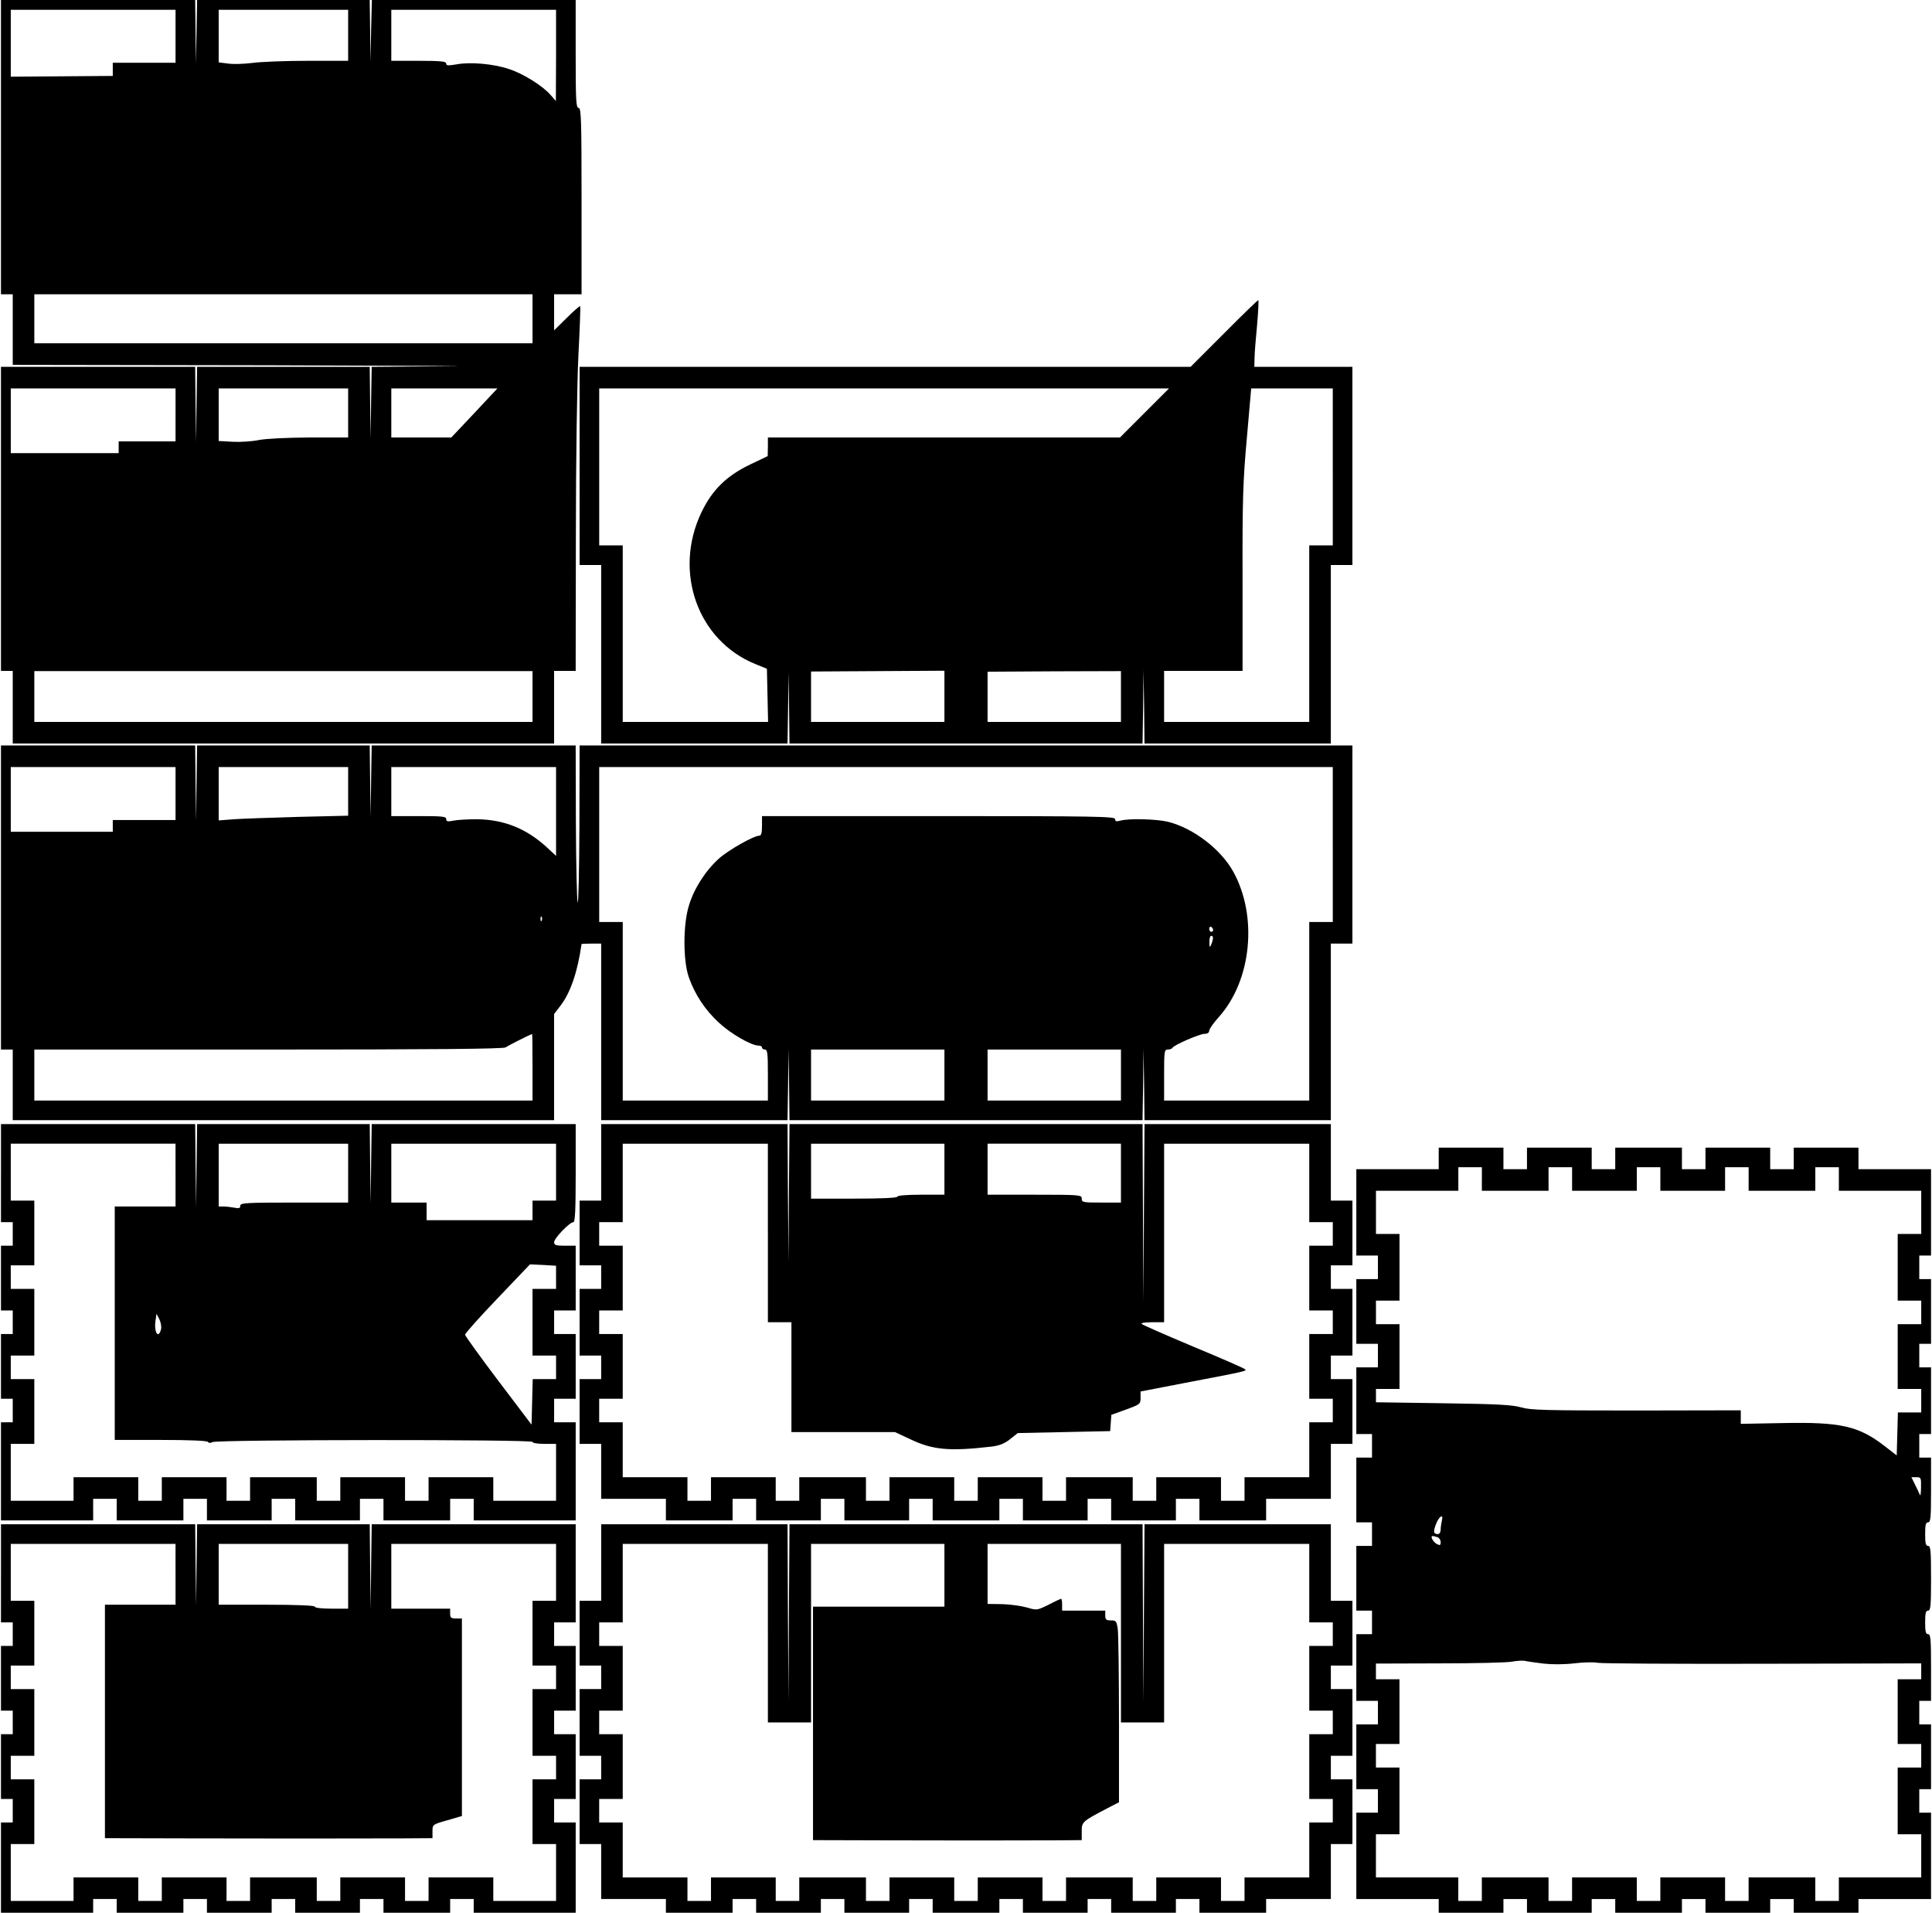 <?xml version="1.0" encoding="UTF-8" standalone="yes"?>
<svg version="1.0" xmlns="http://www.w3.org/2000/svg" width="10.25in" height="10.146in" viewBox="0 0 984 975" preserveAspectRatio="xMidYMid meet">
  <g transform="translate(0,975) scale(0.1,-0.1)" fill="#000000" stroke="none">
    <path d="M0 9000 l0 -750 30 0 30 0 0 -180 0 -180 1298 -2 c713 -2 1125 -4
915 -5 l-383 -3 -3 -183 -2 -182 -3 183 -2 182 -440 0 -440 0 -3 -192 -2 -193
-3 193 -2 192 -495 0 -495 0 0 -775 0 -775 30 0 30 0 0 -185 0 -185 1380 0
1380 0 0 185 0 185 55 0 55 0 1 683 c0 386 6 788 13 927 7 135 11 247 9 249
-2 3 -33 -24 -68 -59 l-65 -64 0 92 0 92 70 0 70 0 0 475 c0 416 -2 475 -15
475 -13 0 -15 37 -15 275 l0 275 -520 0 -519 0 -4 -157 -3 -158 -2 158 -2 157
-440 0 -440 0 -3 -162 -3 -163 -2 163 -2 162 -495 0 -495 0 0 -750z m890 565
l0 -135 -160 0 -160 0 0 -34 0 -33 -260 -2 -260 -2 0 171 0 170 420 0 420 0 0
-135z m880 5 l0 -130 -207 0 c-115 0 -242 -5 -283 -11 -41 -5 -96 -7 -122 -3
l-48 6 0 134 0 134 330 0 330 0 0 -130z m1060 -102 l-1 -233 -27 31 c-41 47
-140 109 -212 132 -80 27 -198 37 -267 24 -43 -7 -53 -7 -53 4 0 11 -28 14
-140 14 l-140 0 0 130 0 130 420 0 420 0 0 -232z m-120 -1343 l0 -125 -1270 0
-1270 0 0 125 0 125 1270 0 1270 0 0 -125z m-1820 -490 l0 -135 -145 0 -145 0
0 -30 0 -30 -275 0 -275 0 0 165 0 165 420 0 420 0 0 -135z m880 10 l0 -125
-197 0 c-121 -1 -221 -6 -258 -13 -33 -7 -93 -11 -132 -9 l-73 4 0 134 0 134
330 0 330 0 0 -125z m644 0 l-118 -125 -153 0 -153 0 0 125 0 125 271 0 270 0
-117 -125z m296 -1446 l0 -129 -1270 0 -1270 0 0 130 0 129 1270 0 1270 0 0
-130z"/>
    <path d="M6235 8050 l-170 -170 -1557 0 -1558 0 0 -505 0 -505 55 0 55 0 0
-455 0 -455 475 0 475 0 3 183 2 182 3 -182 2 -183 900 0 900 0 3 188 2 187 3
-187 2 -188 475 0 475 0 0 455 0 455 55 0 55 0 0 505 0 505 -250 0 -250 0 1
43 c0 23 6 99 13 170 6 70 9 127 6 127 -3 0 -82 -76 -175 -170z m-405 -405
l-125 -125 -897 0 -898 0 0 -47 -1 -48 -90 -43 c-119 -57 -193 -129 -248 -244
-144 -302 -20 -653 275 -773 l59 -24 3 -135 3 -136 -371 0 -370 0 0 450 0 450
-60 0 -60 0 0 400 0 400 1452 0 1453 0 -125 -125z m960 -275 l0 -400 -60 0
-60 0 0 -450 0 -450 -370 0 -370 0 0 130 0 130 200 0 200 0 0 468 c-1 405 2
500 22 720 l22 252 208 0 208 0 0 -400z m-1980 -1169 l0 -131 -340 0 -340 0 0
128 0 129 340 2 340 2 0 -130z m900 -1 l0 -130 -340 0 -340 0 0 128 0 128 340
2 340 1 0 -129z"/>
    <path d="M0 5175 l0 -775 30 0 30 0 0 -180 0 -180 1380 0 1380 0 0 271 0 270
35 46 c49 65 85 170 105 311 0 1 23 2 50 2 l50 0 0 -450 0 -450 475 0 475 0 3
183 2 182 3 -182 2 -183 900 0 900 0 3 183 2 182 3 -182 2 -183 475 0 475 0 0
450 0 450 55 0 55 0 0 505 0 505 -1970 0 -1970 0 -1 -412 c-1 -227 -5 -402 -9
-388 -4 14 -8 199 -9 413 l-1 387 -520 0 -520 0 -3 -182 -2 -183 -3 183 -2
182 -440 0 -440 0 -3 -192 -2 -193 -3 193 -2 192 -495 0 -495 0 0 -775z m890
530 l0 -135 -160 0 -160 0 0 -30 0 -30 -260 0 -260 0 0 165 0 165 420 0 420 0
0 -135z m880 11 l0 -124 -252 -6 c-139 -4 -288 -9 -330 -12 l-78 -6 0 136 0
136 330 0 330 0 0 -124z m1060 -102 l0 -227 -45 42 c-105 97 -219 143 -358
145 -45 0 -99 -3 -119 -7 -31 -6 -38 -5 -38 8 0 13 -20 15 -140 15 l-140 0 0
125 0 125 420 0 420 0 0 -226z m3960 -169 l0 -395 -60 0 -60 0 0 -455 0 -455
-370 0 -370 0 0 130 c0 121 1 130 19 130 11 0 21 4 23 8 5 14 139 72 164 72
15 0 24 6 24 16 0 9 23 41 51 72 165 186 197 511 72 738 -64 116 -205 223
-333 255 -59 14 -198 18 -242 6 -22 -6 -28 -4 -28 8 0 13 -102 15 -900 15
l-900 0 0 -50 c0 -36 -4 -50 -14 -50 -28 0 -157 -73 -205 -116 -68 -61 -127
-152 -153 -238 -31 -97 -31 -283 -1 -368 31 -87 81 -164 152 -230 61 -57 166
-118 204 -118 9 0 17 -4 17 -10 0 -5 7 -10 15 -10 13 0 15 -21 15 -130 l0
-130 -370 0 -370 0 0 455 0 455 -60 0 -60 0 0 395 0 395 1870 0 1870 0 0 -395z
m-4033 -387 c-3 -8 -6 -5 -6 6 -1 11 2 17 5 13 3 -3 4 -12 1 -19z m3423 -49
c0 -5 -4 -9 -10 -9 -5 0 -10 7 -10 16 0 8 5 12 10 9 6 -3 10 -10 10 -16z m-1
-41 c0 -7 -4 -22 -9 -33 -7 -17 -9 -15 -9 13 -1 17 4 32 9 32 6 0 10 -6 9 -12z
m-3469 -658 l0 -170 -1270 0 -1270 0 0 130 0 130 1195 0 c824 0 1200 3 1208
11 9 7 118 63 135 68 1 1 2 -75 2 -169z m2100 -40 l0 -130 -340 0 -340 0 0
130 0 130 340 0 340 0 0 -130z m900 0 l0 -130 -340 0 -340 0 0 130 0 130 340
0 340 0 0 -130z"/>
    <path d="M0 3770 l0 -250 30 0 30 0 0 -60 0 -60 -30 0 -30 0 0 -165 0 -165 30
0 30 0 0 -60 0 -60 -30 0 -30 0 0 -165 0 -165 30 0 30 0 0 -60 0 -60 -30 0
-30 0 0 -250 0 -250 235 0 235 0 0 55 0 55 60 0 60 0 0 -55 0 -55 170 0 170 0
0 55 0 55 60 0 60 0 0 -55 0 -55 165 0 165 0 0 55 0 55 60 0 60 0 0 -55 0 -55
165 0 165 0 0 55 0 55 60 0 60 0 0 -55 0 -55 170 0 170 0 0 55 0 55 60 0 60 0
0 -55 0 -55 260 0 260 0 0 250 0 250 -55 0 -55 0 0 60 0 60 55 0 55 0 0 165 0
165 -55 0 -55 0 0 60 0 60 55 0 55 0 0 165 0 165 -55 0 c-46 0 -55 3 -55 18 0
20 79 102 98 102 9 0 12 61 12 250 l0 250 -520 0 -520 0 -3 -202 -2 -203 -3
203 -2 202 -440 0 -440 0 -3 -212 -2 -213 -3 213 -2 212 -495 0 -495 0 0 -250z
m890 -10 l0 -160 -155 0 -155 0 0 -595 0 -595 234 0 c146 0 237 -4 241 -10 4
-6 13 -7 23 -1 25 13 1632 14 1632 1 0 -6 26 -10 60 -10 l60 0 0 -145 0 -145
-160 0 -160 0 0 60 0 60 -165 0 -165 0 0 -60 0 -60 -60 0 -60 0 0 60 0 60
-165 0 -165 0 0 -60 0 -60 -60 0 -60 0 0 60 0 60 -170 0 -170 0 0 -60 0 -60
-60 0 -60 0 0 60 0 60 -165 0 -165 0 0 -60 0 -60 -60 0 -60 0 0 60 0 60 -165
0 -165 0 0 -60 0 -60 -160 0 -160 0 0 145 0 145 60 0 60 0 0 165 0 165 -60 0
-60 0 0 60 0 60 60 0 60 0 0 170 0 170 -60 0 -60 0 0 60 0 60 60 0 60 0 0 165
0 165 -60 0 -60 0 0 145 0 145 420 0 420 0 0 -160z m880 10 l0 -150 -275 0
c-247 0 -275 -2 -275 -16 0 -13 -7 -15 -31 -10 -17 3 -42 6 -55 6 l-24 0 0
160 0 160 330 0 330 0 0 -150z m1060 5 l0 -145 -60 0 -60 0 0 -50 0 -50 -270
0 -270 0 0 45 0 45 -90 0 -90 0 0 150 0 150 420 0 420 0 0 -145z m0 -536 l0
-59 -60 0 -60 0 0 -170 0 -170 60 0 60 0 0 -60 0 -60 -60 0 -59 0 -3 -116 -3
-116 -169 223 c-93 123 -169 229 -170 235 -1 6 74 90 165 185 l166 174 66 -3
67 -4 0 -59z m-2014 -265 c-14 -53 -37 -14 -28 46 l5 33 14 -27 c8 -16 12 -39
9 -52z"/>
    <path d="M3060 3825 l0 -195 -55 0 -55 0 0 -165 0 -165 55 0 55 0 0 -60 0 -60
-55 0 -55 0 0 -170 0 -170 55 0 55 0 0 -60 0 -60 -55 0 -55 0 0 -165 0 -165
55 0 55 0 0 -140 0 -140 165 0 165 0 0 -55 0 -55 170 0 170 0 0 55 0 55 60 0
60 0 0 -55 0 -55 165 0 165 0 0 55 0 55 60 0 60 0 0 -55 0 -55 165 0 165 0 0
55 0 55 60 0 60 0 0 -55 0 -55 170 0 170 0 0 55 0 55 60 0 60 0 0 -55 0 -55
165 0 165 0 0 55 0 55 60 0 60 0 0 -55 0 -55 165 0 165 0 0 55 0 55 60 0 60 0
0 -55 0 -55 170 0 170 0 0 55 0 55 165 0 165 0 0 140 0 140 55 0 55 0 0 165 0
165 -55 0 -55 0 0 60 0 60 55 0 55 0 0 170 0 170 -55 0 -55 0 0 60 0 60 55 0
55 0 0 165 0 165 -55 0 -55 0 0 195 0 195 -475 0 -475 0 -3 -452 -2 -453 -3
453 -2 452 -900 0 -900 0 -3 -352 -2 -353 -3 353 -2 352 -475 0 -475 0 0 -195z
m850 -360 l0 -455 60 0 60 0 0 -280 0 -280 264 0 264 0 75 -35 c116 -56 200
-64 417 -39 40 5 66 15 95 38 l39 31 236 5 235 5 3 41 3 42 75 27 c71 26 74
28 74 59 l0 33 223 43 c314 60 320 61 310 70 -4 5 -123 57 -263 115 -140 59
-259 111 -264 116 -6 5 15 9 52 9 l62 0 0 455 0 455 370 0 370 0 0 -200 0
-200 60 0 60 0 0 -60 0 -60 -60 0 -60 0 0 -165 0 -165 60 0 60 0 0 -60 0 -60
-60 0 -60 0 0 -165 0 -165 60 0 60 0 0 -60 0 -60 -60 0 -60 0 0 -140 0 -140
-165 0 -165 0 0 -60 0 -60 -60 0 -60 0 0 60 0 60 -165 0 -165 0 0 -60 0 -60
-60 0 -60 0 0 60 0 60 -170 0 -170 0 0 -60 0 -60 -60 0 -60 0 0 60 0 60 -165
0 -165 0 0 -60 0 -60 -60 0 -60 0 0 60 0 60 -165 0 -165 0 0 -60 0 -60 -60 0
-60 0 0 60 0 60 -170 0 -170 0 0 -60 0 -60 -60 0 -60 0 0 60 0 60 -165 0 -165
0 0 -60 0 -60 -60 0 -60 0 0 60 0 60 -165 0 -165 0 0 140 0 140 -60 0 -60 0 0
60 0 60 60 0 60 0 0 165 0 165 -60 0 -60 0 0 60 0 60 60 0 60 0 0 165 0 165
-60 0 -60 0 0 60 0 60 60 0 60 0 0 200 0 200 370 0 370 0 0 -455z m900 325 l0
-130 -120 0 c-73 0 -120 -4 -120 -10 0 -6 -80 -10 -220 -10 l-220 0 0 140 0
140 340 0 340 0 0 -130z m900 -20 l0 -150 -100 0 c-93 0 -100 1 -100 20 0 19
-7 20 -240 20 l-240 0 0 130 0 130 340 0 340 0 0 -150z"/>
    <path d="M7330 3845 l0 -55 -210 0 -210 0 0 -220 0 -220 55 0 55 0 0 -60 0
-60 -55 0 -55 0 0 -165 0 -165 55 0 55 0 0 -60 0 -60 -55 0 -55 0 0 -170 0
-170 40 0 40 0 0 -60 0 -60 -40 0 -40 0 0 -165 0 -165 40 0 40 0 0 -60 0 -60
-40 0 -40 0 0 -165 0 -165 40 0 40 0 0 -60 0 -60 -40 0 -40 0 0 -170 0 -170
55 0 55 0 0 -60 0 -60 -55 0 -55 0 0 -165 0 -165 55 0 55 0 0 -60 0 -60 -55 0
-55 0 0 -220 0 -220 210 0 210 0 0 -35 0 -35 165 0 165 0 0 35 0 35 60 0 60 0
0 -35 0 -35 165 0 165 0 0 35 0 35 60 0 60 0 0 -35 0 -35 170 0 170 0 0 35 0
35 60 0 60 0 0 -35 0 -35 165 0 165 0 0 35 0 35 60 0 60 0 0 -35 0 -35 165 0
165 0 0 35 0 35 185 0 185 0 0 220 0 220 -30 0 -30 0 0 60 0 60 30 0 30 0 0
165 0 165 -30 0 -30 0 0 60 0 60 30 0 30 0 0 170 c0 144 -2 170 -15 170 -12 0
-15 13 -15 60 0 47 3 60 15 60 13 0 15 25 15 165 0 140 -2 165 -15 165 -12 0
-15 13 -15 60 0 47 3 60 15 60 13 0 15 25 15 165 l0 165 -30 0 -30 0 0 60 0
60 30 0 30 0 0 170 0 170 -30 0 -30 0 0 60 0 60 30 0 30 0 0 165 0 165 -30 0
-30 0 0 60 0 60 30 0 30 0 0 220 0 220 -185 0 -185 0 0 55 0 55 -165 0 -165 0
0 -55 0 -55 -60 0 -60 0 0 55 0 55 -165 0 -165 0 0 -55 0 -55 -60 0 -60 0 0
55 0 55 -170 0 -170 0 0 -55 0 -55 -60 0 -60 0 0 55 0 55 -165 0 -165 0 0 -55
0 -55 -60 0 -60 0 0 55 0 55 -165 0 -165 0 0 -55z m220 -105 l0 -60 170 0 170
0 0 60 0 60 60 0 60 0 0 -60 0 -60 165 0 165 0 0 60 0 60 60 0 60 0 0 -60 0
-60 165 0 165 0 0 60 0 60 60 0 60 0 0 -60 0 -60 170 0 170 0 0 60 0 60 60 0
60 0 0 -60 0 -60 210 0 210 0 0 -110 0 -110 -60 0 -60 0 0 -170 0 -170 60 0
60 0 0 -60 0 -60 -60 0 -60 0 0 -165 0 -165 60 0 60 0 0 -60 0 -60 -60 0 -59
0 -3 -110 -3 -109 -62 48 c-132 102 -223 123 -519 117 l-214 -4 0 34 0 35
-532 -1 c-467 0 -540 2 -588 16 -45 13 -119 17 -397 21 l-343 5 0 34 0 34 60
0 60 0 0 165 0 165 -60 0 -60 0 0 60 0 60 60 0 60 0 0 170 0 170 -60 0 -60 0
0 110 0 110 210 0 210 0 0 60 0 60 60 0 60 0 0 -60z m2239 -1572 c0 -29 -3
-46 -6 -38 -3 8 -14 32 -25 53 l-18 37 25 0 c24 0 25 -3 24 -52z m-2443 -170
c-3 -13 -6 -33 -6 -45 0 -13 -6 -23 -14 -23 -23 0 -25 12 -9 53 16 40 39 52
29 15z m-22 -84 c9 -3 16 -15 16 -25 0 -16 -3 -18 -19 -10 -20 11 -36 41 -22
41 5 0 16 -3 25 -6z m539 -644 c44 -5 104 -5 157 1 47 6 101 7 120 3 19 -4
398 -6 843 -5 l807 2 0 -40 0 -41 -60 0 -60 0 0 -165 0 -165 60 0 60 0 0 -60
0 -60 -60 0 -60 0 0 -170 0 -170 60 0 60 0 0 -110 0 -110 -210 0 -210 0 0 -60
0 -60 -60 0 -60 0 0 60 0 60 -170 0 -170 0 0 -60 0 -60 -60 0 -60 0 0 60 0 60
-165 0 -165 0 0 -60 0 -60 -60 0 -60 0 0 60 0 60 -165 0 -165 0 0 -60 0 -60
-60 0 -60 0 0 60 0 60 -170 0 -170 0 0 -60 0 -60 -60 0 -60 0 0 60 0 60 -210
0 -210 0 0 110 0 110 60 0 60 0 0 170 0 170 -60 0 -60 0 0 60 0 60 60 0 60 0
0 165 0 165 -60 0 -60 0 0 40 0 40 328 1 c180 0 345 4 367 9 22 4 50 6 63 4
13 -3 55 -9 95 -14z"/>
    <path d="M0 1730 l0 -250 30 0 30 0 0 -60 0 -60 -30 0 -30 0 0 -165 0 -165 30
0 30 0 0 -60 0 -60 -30 0 -30 0 0 -165 0 -165 30 0 30 0 0 -60 0 -60 -30 0
-30 0 0 -230 0 -230 235 0 235 0 0 35 0 35 60 0 60 0 0 -35 0 -35 170 0 170 0
0 35 0 35 60 0 60 0 0 -35 0 -35 165 0 165 0 0 35 0 35 60 0 60 0 0 -35 0 -35
165 0 165 0 0 35 0 35 60 0 60 0 0 -35 0 -35 170 0 170 0 0 35 0 35 60 0 60 0
0 -35 0 -35 260 0 260 0 0 230 0 230 -55 0 -55 0 0 60 0 60 55 0 55 0 0 165 0
165 -55 0 -55 0 0 60 0 60 55 0 55 0 0 165 0 165 -55 0 -55 0 0 60 0 60 55 0
55 0 0 250 0 250 -520 0 -520 0 -3 -217 -2 -218 -3 218 -2 217 -440 0 -440 0
-3 -207 -2 -208 -3 208 -2 207 -495 0 -495 0 0 -250z m890 -5 l0 -155 -180 0
-180 0 0 -595 0 -595 423 -1 c412 -1 787 -1 1095 0 l152 1 0 35 c0 34 0 35 75
56 l75 22 0 504 0 503 -30 0 c-25 0 -30 4 -30 25 l0 25 -150 0 -150 0 0 165 0
165 420 0 420 0 0 -145 0 -145 -60 0 -60 0 0 -165 0 -165 60 0 60 0 0 -60 0
-60 -60 0 -60 0 0 -170 0 -170 60 0 60 0 0 -60 0 -60 -60 0 -60 0 0 -165 0
-165 60 0 60 0 0 -145 0 -145 -160 0 -160 0 0 60 0 60 -165 0 -165 0 0 -60 0
-60 -60 0 -60 0 0 60 0 60 -165 0 -165 0 0 -60 0 -60 -60 0 -60 0 0 60 0 60
-170 0 -170 0 0 -60 0 -60 -60 0 -60 0 0 60 0 60 -165 0 -165 0 0 -60 0 -60
-60 0 -60 0 0 60 0 60 -165 0 -165 0 0 -60 0 -60 -160 0 -160 0 0 145 0 145
60 0 60 0 0 165 0 165 -60 0 -60 0 0 60 0 60 60 0 60 0 0 170 0 170 -60 0 -60
0 0 60 0 60 60 0 60 0 0 165 0 165 -60 0 -60 0 0 145 0 145 420 0 420 0 0
-155z m880 -10 l0 -165 -85 0 c-50 0 -85 4 -85 10 0 6 -88 10 -245 10 l-245 0
0 155 0 155 330 0 330 0 0 -165z"/>
    <path d="M3060 1785 l0 -195 -55 0 -55 0 0 -165 0 -165 55 0 55 0 0 -60 0 -60
-55 0 -55 0 0 -170 0 -170 55 0 55 0 0 -60 0 -60 -55 0 -55 0 0 -165 0 -165
55 0 55 0 0 -140 0 -140 165 0 165 0 0 -35 0 -35 170 0 170 0 0 35 0 35 60 0
60 0 0 -35 0 -35 165 0 165 0 0 35 0 35 60 0 60 0 0 -35 0 -35 165 0 165 0 0
35 0 35 60 0 60 0 0 -35 0 -35 170 0 170 0 0 35 0 35 60 0 60 0 0 -35 0 -35
165 0 165 0 0 35 0 35 60 0 60 0 0 -35 0 -35 165 0 165 0 0 35 0 35 60 0 60 0
0 -35 0 -35 170 0 170 0 0 35 0 35 165 0 165 0 0 140 0 140 55 0 55 0 0 165 0
165 -55 0 -55 0 0 60 0 60 55 0 55 0 0 170 0 170 -55 0 -55 0 0 60 0 60 55 0
55 0 0 165 0 165 -55 0 -55 0 0 195 0 195 -475 0 -475 0 -3 -452 -2 -453 -3
453 -2 452 -900 0 -900 0 -3 -452 -2 -453 -3 453 -2 452 -475 0 -475 0 0 -195z
m850 -360 l0 -455 110 0 110 0 0 455 0 455 340 0 340 0 0 -160 0 -160 -335 0
-335 0 0 -595 0 -595 358 -1 c357 -1 616 -1 875 0 l137 1 0 44 c0 49 2 51 128
117 l62 32 0 417 c0 230 -3 438 -6 464 -6 43 -9 46 -35 46 -24 0 -29 4 -29 25
l0 25 -110 0 -110 0 0 30 c0 17 -2 30 -5 30 -3 0 -32 -13 -64 -30 -59 -29 -60
-29 -111 -14 -29 8 -85 16 -126 17 l-74 1 0 153 0 153 340 0 340 0 0 -455 0
-455 110 0 110 0 0 455 0 455 370 0 370 0 0 -200 0 -200 60 0 60 0 0 -60 0
-60 -60 0 -60 0 0 -165 0 -165 60 0 60 0 0 -60 0 -60 -60 0 -60 0 0 -165 0
-165 60 0 60 0 0 -60 0 -60 -60 0 -60 0 0 -140 0 -140 -165 0 -165 0 0 -60 0
-60 -60 0 -60 0 0 60 0 60 -165 0 -165 0 0 -60 0 -60 -60 0 -60 0 0 60 0 60
-170 0 -170 0 0 -60 0 -60 -60 0 -60 0 0 60 0 60 -165 0 -165 0 0 -60 0 -60
-60 0 -60 0 0 60 0 60 -165 0 -165 0 0 -60 0 -60 -60 0 -60 0 0 60 0 60 -170
0 -170 0 0 -60 0 -60 -60 0 -60 0 0 60 0 60 -165 0 -165 0 0 -60 0 -60 -60 0
-60 0 0 60 0 60 -165 0 -165 0 0 140 0 140 -60 0 -60 0 0 60 0 60 60 0 60 0 0
165 0 165 -60 0 -60 0 0 60 0 60 60 0 60 0 0 165 0 165 -60 0 -60 0 0 60 0 60
60 0 60 0 0 200 0 200 370 0 370 0 0 -455z"/>
  </g>
</svg>